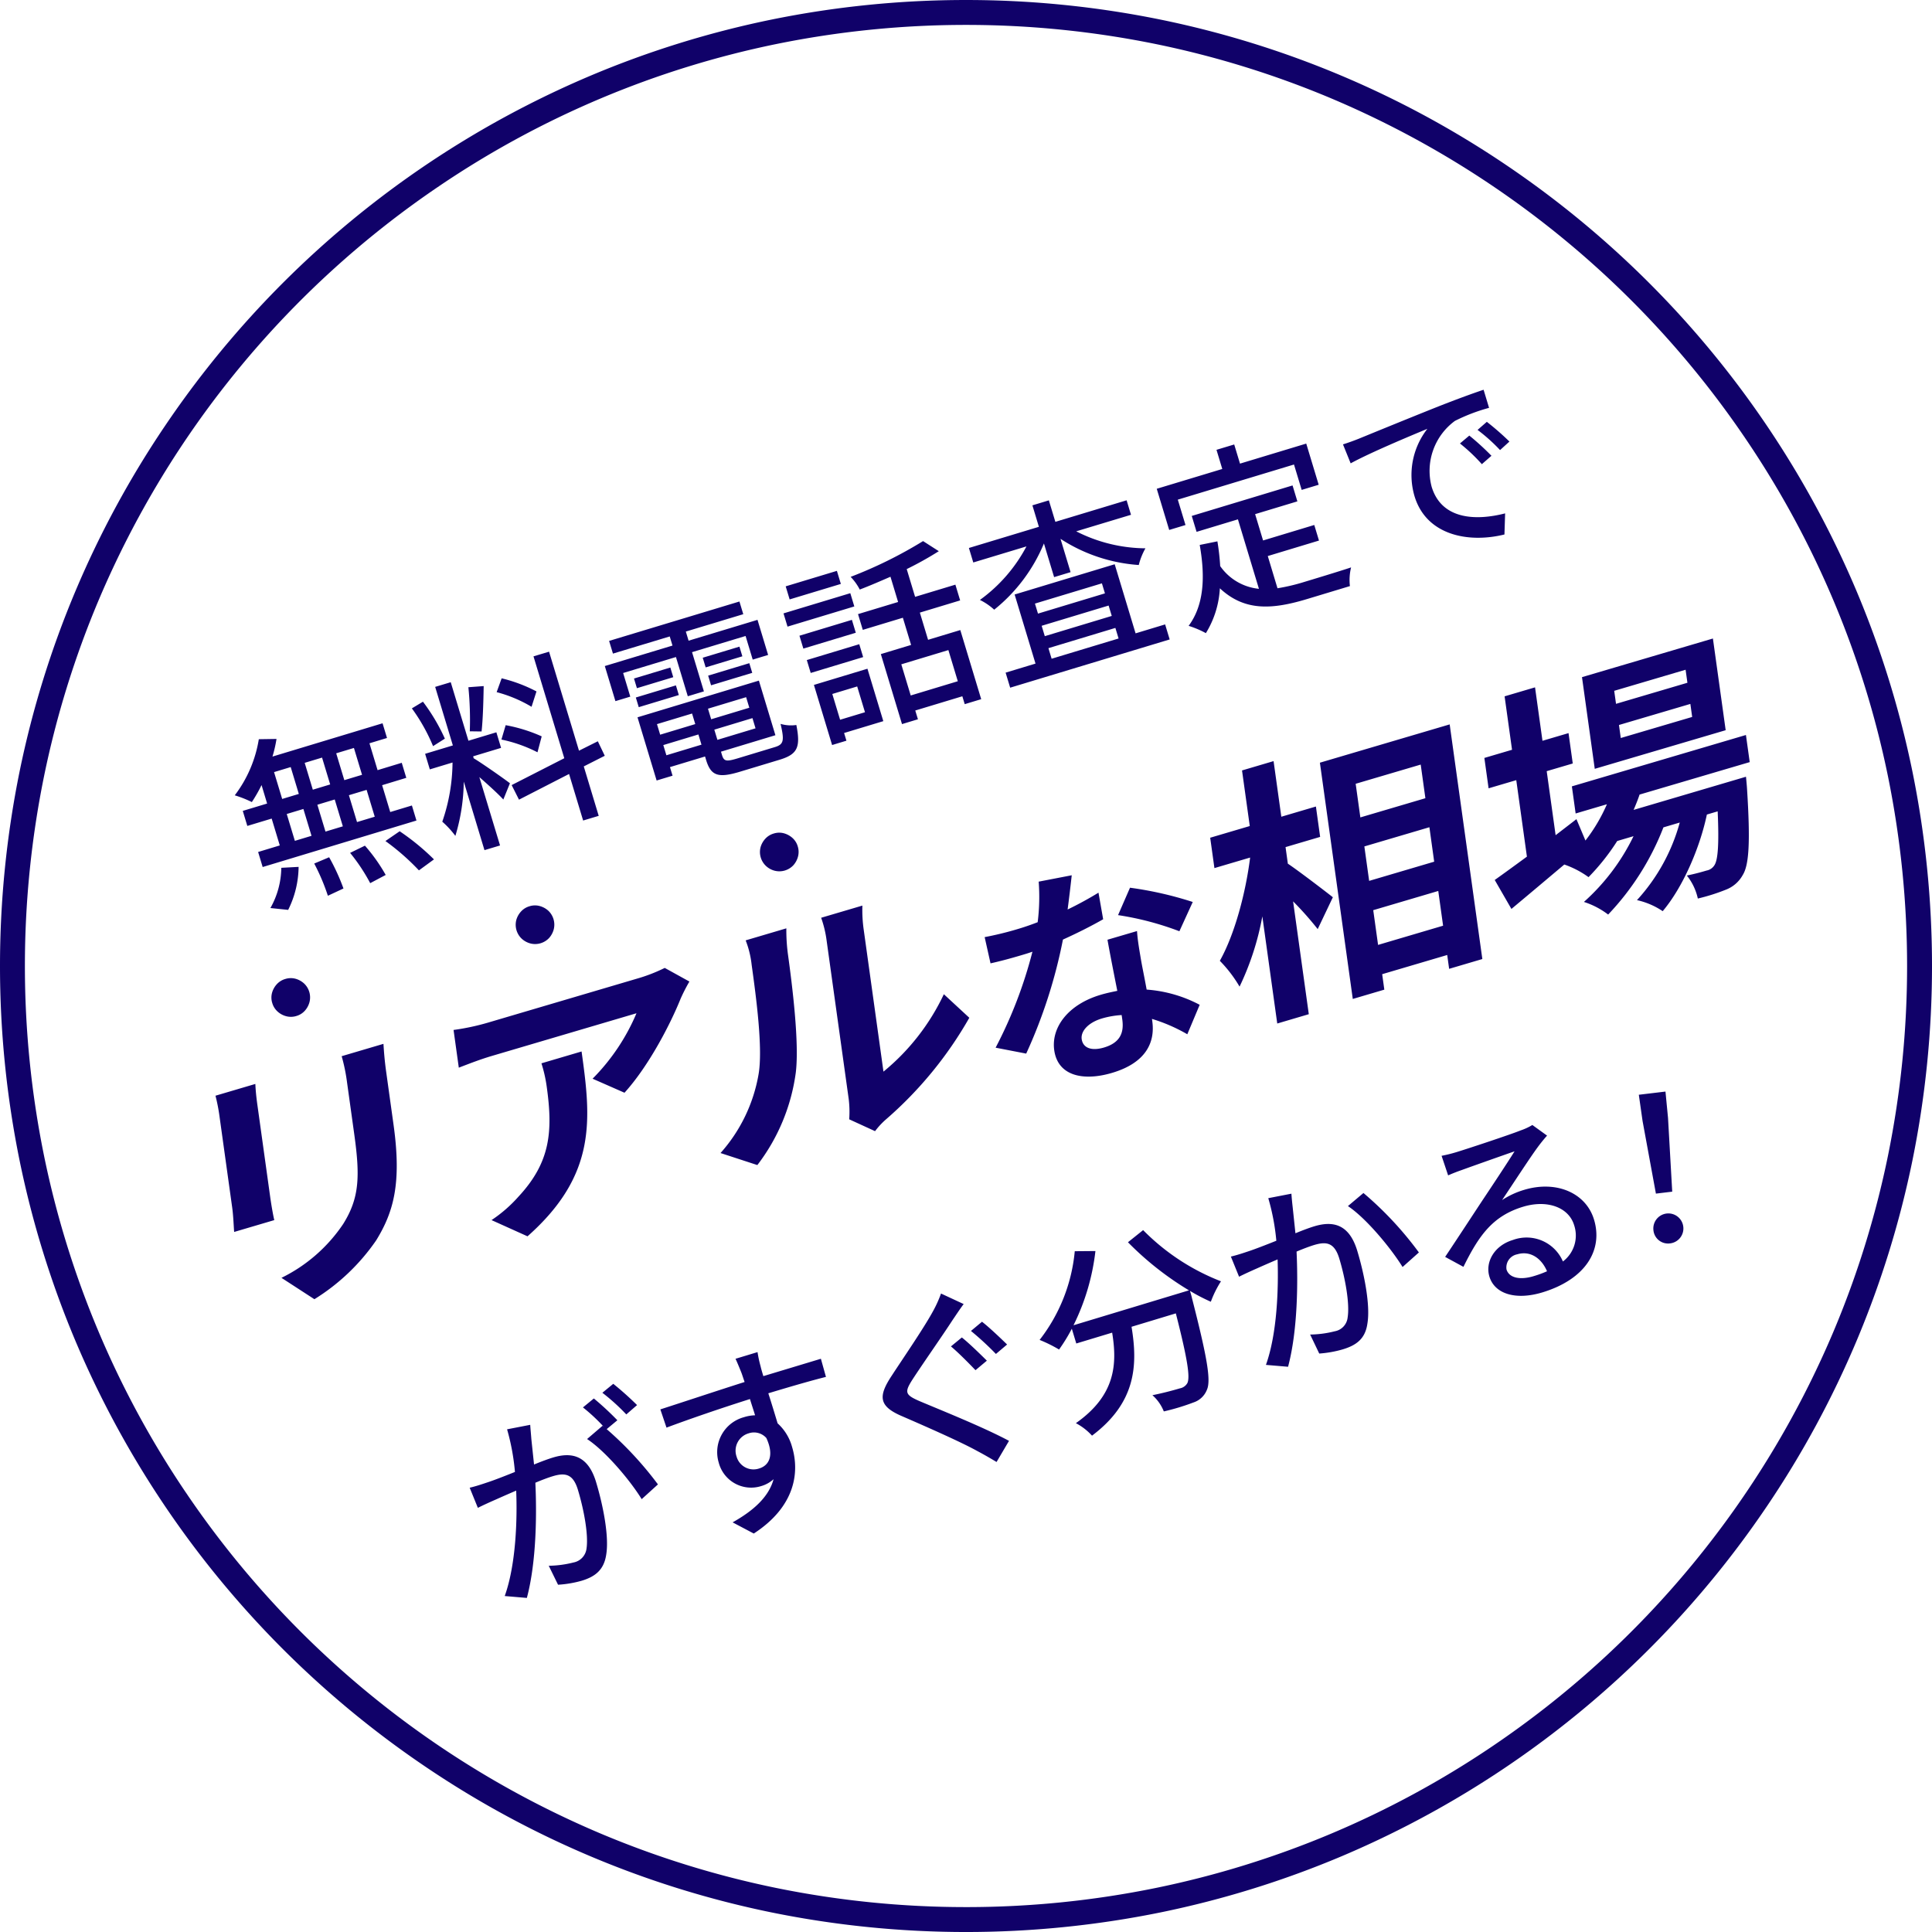 <svg xmlns="http://www.w3.org/2000/svg" width="289.238" height="289.238"><g fill="#100169"><path d="M144.619.001a145.678 145.678 0 0 1 29.145 2.938 143.838 143.838 0 0 1 51.715 21.762 145.035 145.035 0 0 1 52.394 63.626 143.9 143.9 0 0 1 8.428 27.149 146.01 146.01 0 0 1 0 58.288 143.838 143.838 0 0 1-21.762 51.715 145.035 145.035 0 0 1-63.626 52.394 143.9 143.9 0 0 1-27.149 8.428 146.01 146.01 0 0 1-58.288 0 143.838 143.838 0 0 1-51.712-21.762 145.035 145.035 0 0 1-52.4-63.626 143.9 143.9 0 0 1-8.426-27.148 146.01 146.01 0 0 1 0-58.288 143.838 143.838 0 0 1 21.761-51.712 145.035 145.035 0 0 1 63.627-52.4 143.9 143.9 0 0 1 27.149-8.428A145.678 145.678 0 0 1 144.619.001Zm0 285.51a141.939 141.939 0 0 0 28.4-2.862 140.108 140.108 0 0 0 50.376-21.2 141.307 141.307 0 0 0 51.043-61.984 140.165 140.165 0 0 0 8.209-26.444 142.282 142.282 0 0 0 0-56.793 140.109 140.109 0 0 0-21.2-50.376A141.307 141.307 0 0 0 199.464 14.8a140.165 140.165 0 0 0-26.444-8.209 142.282 142.282 0 0 0-56.793 0 140.109 140.109 0 0 0-50.376 21.2 141.307 141.307 0 0 0-51.052 61.988 140.165 140.165 0 0 0-8.209 26.444 142.282 142.282 0 0 0 0 56.793 140.108 140.108 0 0 0 21.2 50.376 141.307 141.307 0 0 0 61.989 51.047 140.165 140.165 0 0 0 26.444 8.209 141.939 141.939 0 0 0 28.396 2.862Z"/><path d="M39.158 117.532a23.292 23.292 0 0 1-1.454 2.545 17.061 17.061 0 0 0-2.557-1.011 18.811 18.811 0 0 0 3.6-8.4l2.65-.04a19.684 19.684 0 0 1-.606 2.64l16.482-4.984.665 2.2-2.626.795 1.215 4.021 3.619-1.1.68 2.252-3.618 1.1 1.215 4.019 3.243-.98.681 2.252-23.023 6.961-.68-2.252 3.243-.982-1.215-4.019-3.646 1.1-.68-2.252 3.645-1.1Zm1.325 18.409a12.5 12.5 0 0 0 1.63-6.022l2.591-.139a14.715 14.715 0 0 1-1.563 6.438Zm1.761-16.33 2.492-.753-1.215-4.02-2.493.753Zm1.9 6.271 2.493-.752-1.216-4.02-2.492.753Zm5.287-8.443-1.216-4.019-2.6.785 1.216 4.02Zm-.156 10.9a31.226 31.226 0 0 1 2.145 4.675l-2.333 1.089a30.926 30.926 0 0 0-2.044-4.823Zm-1.763-7.863 1.215 4.02 2.6-.786-1.215-4.02Zm5.474-8.5-2.654.8 1.216 4.02 2.653-.8Zm1.9 6.274-2.653.8 1.216 4.02 2.653-.8Zm-.252 8.354a25.894 25.894 0 0 1 3.109 4.384l-2.32 1.228a27.331 27.331 0 0 0-3.008-4.532Zm5.2-2.158a35.238 35.238 0 0 1 5.135 4.212l-2.252 1.645a35.065 35.065 0 0 0-5.014-4.393Zm4.999-12.743a27.273 27.273 0 0 0-3.172-5.652l1.658-1a28.609 28.609 0 0 1 3.282 5.531Zm6.078 1.818c1.064.615 4.625 3.107 5.431 3.741l-.989 2.434c-.748-.827-2.277-2.208-3.591-3.36l3.1 10.238-2.332.7-3.1-10.264a29.088 29.088 0 0 1-1.256 8.13 13.9 13.9 0 0 0-1.96-2.126 27.687 27.687 0 0 0 1.534-8.859l-3.4 1.029-.705-2.332 4.154-1.256-2.649-8.763 2.331-.7 2.65 8.763 4.181-1.264.705 2.332-4.181 1.264Zm1.5-10.808c-.038 2.294-.115 5.037-.315 6.794l-1.762-.024a49.5 49.5 0 0 0-.213-6.6Zm7.167 3.1a20.251 20.251 0 0 0-5.225-2.193l.748-2.07a22.606 22.606 0 0 1 5.215 1.963Zm.89 6.811a21.372 21.372 0 0 0-5.4-1.906l.636-2.152a23.357 23.357 0 0 1 5.392 1.675Zm6.929 2.116 2.236 7.4-2.332.7-2.107-6.968-7.495 3.846-1.1-2.183 7.881-4.022-4.611-15.25 2.331-.7 4.482 14.822 2.82-1.41 1.038 2.173Zm13.8-16.376-7.906 2.391 1.069 3.538-2.224.673-1.588-5.254 10.131-3.064-.413-1.366-8.5 2.569-.576-1.9 19.512-5.9.574 1.9-8.6 2.6.413 1.367 10.318-3.121 1.589 5.254-2.306.7-1.069-3.538-8.014 2.422 1.775 5.871-2.412.728Zm-.84 1.572.437 1.446-5.441 1.645-.438-1.446Zm-5.167 4.487 6-1.815.438 1.447-6 1.815Zm20.792 7.431c1.34-.4 1.471-.94.877-3.482a5.459 5.459 0 0 0 2.361.164c.659 3.341.186 4.389-2.52 5.208l-5.87 1.774c-3.3 1-4.394.656-5.124-1.756l-.153-.508-5.253 1.587.389 1.287-2.386.721-2.861-9.461 18.172-5.494 2.472 8.175-8.148 2.464.154.508c.283.939.654 1 2.315.5Zm-17.627-3.445.478 1.581 5.254-1.587-.478-1.581Zm6.663 3.075-.462-1.527-5.253 1.588.462 1.527Zm5.683-14.676.438 1.447-5.494 1.661-.438-1.447Zm1 7.566-5.709 1.725.478 1.582 5.709-1.726Zm-5.684-3.225 6.164-1.864.437 1.447-6.164 1.864Zm7.094 7.888-.462-1.528-5.709 1.727.462 1.527Zm4.188-17.208 10-3.023.6 1.984-10 3.022Zm8.583-4.408-7.665 2.317-.592-1.957 7.666-2.317Zm2.239 7.308-7.852 2.374-.583-1.929 7.852-2.375Zm-7.334 4.089 7.853-2.374.583 1.93-7.852 2.374Zm11.453 9.146-5.87 1.774.349 1.152-2.145.649-2.722-9 8.013-2.423Zm-7.636-4.069 1.167 3.86 3.725-1.126-1.167-3.86Zm13.107-12.182 1.231 4.073 4.825-1.459 3.128 10.347-2.466.746-.357-1.18-7.048 2.131.4 1.312-2.385.722-3.168-10.48 4.529-1.37-1.232-4.073-6 1.816-.713-2.359 6-1.815-1.142-3.78c-1.552.674-3.1 1.349-4.6 1.917a8.013 8.013 0 0 0-1.364-1.9 65.132 65.132 0 0 0 10.843-5.355l2.357 1.511a50.544 50.544 0 0 1-4.806 2.681l1.256 4.154 6.031-1.823.713 2.358Zm4.271 5.612-7.049 2.131 1.41 4.664 7.049-2.131Zm19.137-17.78a23.16 23.16 0 0 0 10.364 2.542 10.015 10.015 0 0 0-1 2.5 24.548 24.548 0 0 1-11.715-3.917l1.507 4.986-2.465.745-1.524-5.039a24.91 24.91 0 0 1-7.445 9.914 9.255 9.255 0 0 0-2.138-1.46 23.271 23.271 0 0 0 6.966-8.014l-7.96 2.406-.656-2.17 10.479-3.168-.972-3.217 2.465-.745.973 3.217 10.667-3.226.656 2.17Zm8.889 15.274 4.422-1.338.68 2.251-23.879 7.221-.681-2.251 4.475-1.354-3.127-10.344 14.982-4.53Zm-15.067-4.455.455 1.5 10.024-3.03-.454-1.5Zm11.029.293-10.024 3.03.47 1.554 10.025-3.03Zm-8.532 7.962 10.024-3.03-.479-1.582-10.024 3.03Zm20.042-20.016-2.44.737-1.864-6.164 9.81-2.965-.867-2.868 2.654-.8.866 2.867 9.917-3 1.864 6.164-2.547.769-1.15-3.8-17.394 5.259Zm13.772 9.466a28.968 28.968 0 0 0 3.853-.9c1.152-.348 5.655-1.709 7.166-2.225a7.83 7.83 0 0 0-.176 2.8l-6.379 1.928c-5.253 1.588-9.38 1.872-13.091-1.6a14.244 14.244 0 0 1-2.094 6.716 14.185 14.185 0 0 0-2.582-1.091c2.284-3.089 2.516-7.255 1.66-12.114l2.646-.538a34.206 34.206 0 0 1 .419 3.706 8.018 8.018 0 0 0 5.8 3.4l-3.145-10.4-6.191 1.872-.721-2.384 15.09-4.563.721 2.384-6.325 1.912 1.191 3.941 7.665-2.318.705 2.332-7.665 2.318Zm12.262-22.425c1.9-.778 6.533-2.677 11.335-4.6 2.795-1.109 5.426-2.081 7.259-2.693l.818 2.707a26.986 26.986 0 0 0-5.112 1.955 9.282 9.282 0 0 0-3.484 9.859c1.475 4.878 6.525 5.134 11 3.985l-.1 3.159c-5.334 1.32-11.679.167-13.462-5.729a11.232 11.232 0 0 1 1.923-10.088c-2.626 1.087-8.676 3.618-11.484 5.169l-1.15-2.84a34.241 34.241 0 0 0 2.457-.884Zm19.768 2.594-1.434 1.254a26.41 26.41 0 0 0-3.279-3.1l1.4-1.182a39.018 39.018 0 0 1 3.318 3.028Zm2.691-2.13-1.4 1.273a26.213 26.213 0 0 0-3.369-3.019l1.389-1.21a40.731 40.731 0 0 1 3.38 2.951ZM79.546 215.424c.1.943.255 2.4.405 3.827 1.143-.472 2.188-.85 2.848-1.049 2.757-.834 5.22-.356 6.435 3.665 1.025 3.387 1.992 8.14 1.516 10.917-.349 2.268-1.677 3.265-3.658 3.864a16.519 16.519 0 0 1-3.548.6l-1.391-2.839a15.821 15.821 0 0 0 3.705-.492 2.411 2.411 0 0 0 1.947-2.062c.315-2.07-.386-5.839-1.289-8.825-.746-2.469-2-2.562-3.806-2.014-.6.182-1.533.526-2.561.962.214 4.543.181 11.792-1.273 17.246l-3.313-.283c1.7-4.745 1.891-11.573 1.715-15.782a195.371 195.371 0 0 0-3.016 1.32c-.693.3-1.99.883-2.721 1.261l-1.225-3.015c.964-.227 1.817-.517 2.785-.842.91-.3 2.426-.889 3.991-1.519a33.644 33.644 0 0 0-1.178-6.383l3.464-.671c.039.649.121 1.44.168 2.114Zm12.881-2.8-1.6 1.33a52.37 52.37 0 0 1 7.673 8.274l-2.434 2.209c-1.733-2.829-5.435-7.2-8.174-9l2.314-1.985c.046.049.121.089.167.137a27.194 27.194 0 0 0-3.1-2.886l1.631-1.339a43.44 43.44 0 0 1 3.523 3.263Zm2.949-2.272-1.614 1.4a30.378 30.378 0 0 0-3.582-3.242l1.632-1.34a46.748 46.748 0 0 1 3.564 3.185Zm18.499-5.777c.075.354.232.87.405 1.445l8.615-2.6.758 2.715c-1.72.426-4.465 1.194-8.629 2.453.5 1.543 1 3.207 1.392 4.5a7.387 7.387 0 0 1 2.16 3.513c1.155 3.82.479 8.946-5.728 12.984l-3.169-1.674c3.162-1.772 5.422-3.833 6.132-6.461a4.72 4.72 0 0 1-1.88 1.038 5.01 5.01 0 0 1-6.335-3.537 5.418 5.418 0 0 1 3.778-6.783 5.947 5.947 0 0 1 1.669-.285c-.226-.747-.515-1.6-.767-2.433-4.347 1.377-9 2.973-12.495 4.279l-.92-2.731c3.228-1.037 8.525-2.8 12.614-4.1-.22-.623-.367-1.11-.5-1.447-.364-.894-.719-1.757-.864-2.028l3.3-1a17.743 17.743 0 0 0 .464 2.152Zm-.211 15.265c1.493-.452 2.257-1.968 1.067-4.556a2.474 2.474 0 0 0-2.656-.7 2.7 2.7 0 0 0-1.8 3.49 2.633 2.633 0 0 0 3.389 1.766Zm28.905-22.155c-1.409 2.182-4.454 6.519-5.972 8.859-1.211 1.9-1.1 2.274 1.067 3.217 3.02 1.281 9.505 3.864 13.394 5.949l-1.864 3.164a57.147 57.147 0 0 0-2.914-1.658c-2.485-1.379-7.9-3.751-11.223-5.193-3.489-1.484-3.618-2.949-1.576-6.043 1.627-2.5 4.783-7.087 6.155-9.6a18.017 18.017 0 0 0 1.243-2.727l3.391 1.576c-.583.774-1.266 1.822-1.701 2.456Zm5.173 6.021-1.7 1.423c-.959-1-2.592-2.663-3.678-3.558l1.633-1.34c1.068.837 2.85 2.586 3.745 3.472Zm3.03-2.421-1.673 1.415a44.969 44.969 0 0 0-3.737-3.446l1.652-1.377c1.059.808 2.824 2.5 3.758 3.408Zm20.365-17.125a33.21 33.21 0 0 0 11.656 7.663 15.359 15.359 0 0 0-1.519 3.06 27.367 27.367 0 0 1-3.124-1.625c.078.259.26.862.31 1.129 2.257 8.813 2.862 12.266 2.225 13.68a3.235 3.235 0 0 1-2 1.89 33.6 33.6 0 0 1-4.451 1.345 6.392 6.392 0 0 0-1.706-2.429 47.39 47.39 0 0 0 4.11-1.024 1.609 1.609 0 0 0 1.113-.775c.452-.889.009-3.7-1.718-10.449l-6.633 2.006c.966 5.787.648 11.368-5.916 16.3a8.811 8.811 0 0 0-2.415-1.871c5.945-4.179 6.2-8.832 5.431-13.551l-5.37 1.624-.669-2.211a25.506 25.506 0 0 1-1.91 3.115 20.957 20.957 0 0 0-2.91-1.439 25.463 25.463 0 0 0 5.261-13.28l3.094-.026a33.657 33.657 0 0 1-3.282 11.111L178 193.176a46.031 46.031 0 0 1-9.135-7.2Zm22.397-3.357c.1.943.256 2.4.405 3.829 1.143-.472 2.159-.843 2.819-1.042 2.786-.842 5.221-.357 6.436 3.665 1.024 3.388 1.992 8.141 1.515 10.918-.32 2.259-1.657 3.226-3.667 3.834a16.819 16.819 0 0 1-3.539.631l-1.362-2.845a15.634 15.634 0 0 0 3.676-.487 2.349 2.349 0 0 0 1.939-2.089c.323-2.042-.349-5.818-1.252-8.8-.747-2.47-2-2.563-3.806-2.016-.6.182-1.533.528-2.59.973.214 4.541.181 11.791-1.273 17.244l-3.313-.282c1.7-4.744 1.892-11.573 1.745-15.791a172.004 172.004 0 0 0-3.046 1.328c-.692.3-1.961.876-2.722 1.263l-1.225-3.015c.995-.238 1.818-.519 2.786-.842.91-.307 2.426-.892 4.019-1.529a33.4 33.4 0 0 0-1.206-6.373l3.464-.672c.039.642.121 1.431.197 2.098Zm18.887 6.7-2.443 2.18c-1.725-2.8-5.433-7.29-8.18-9.122l2.323-1.957a51.964 51.964 0 0 1 8.3 8.899Zm5.729-15.052c1.494-.451 7.989-2.6 9.5-3.215a9.034 9.034 0 0 0 1.759-.813l2.2 1.589a23.097 23.097 0 0 0-1.436 1.782c-1.134 1.533-3.764 5.588-5.3 7.87a12.464 12.464 0 0 1 3.3-1.531c4.8-1.449 9.251.431 10.467 4.452 1.38 4.565-1.277 8.941-7.738 10.9-3.962 1.2-7.134.245-7.924-2.368-.643-2.124.671-4.621 3.513-5.481a5.919 5.919 0 0 1 7.492 3.219 4.872 4.872 0 0 0 1.681-5.428c-.815-2.7-4.048-3.853-7.638-2.768-4.594 1.389-6.641 4.358-8.936 9l-2.739-1.491c1.684-2.515 4.362-6.615 5.631-8.534 1.209-1.808 3.706-5.572 4.76-7.269-1.505.518-6.4 2.25-7.87 2.787-.709.246-1.439.528-2.073.815l-.981-2.932a21.342 21.342 0 0 0 2.332-.584Zm11.454 18.6a15.914 15.914 0 0 0 2-.732c-.864-2.025-2.57-3.108-4.465-2.536a2 2 0 0 0-1.6 2.27c.384 1.265 2.026 1.616 4.065.999Zm16.302-23.235-.56-3.921 3.991-.477.381 3.941.629 11.044-2.442.293Zm1.625 16.33a2.25 2.25 0 1 1 2.5 2 2.2 2.2 0 0 1-2.5-2ZM38.537 165.441l1.91 13.726c.141 1.014.4 2.587.616 3.495l-6.007 1.773c-.067-.784-.122-2.416-.291-3.634l-1.905-13.685a26.98 26.98 0 0 0-.6-3.078l5.967-1.761c.046.958.129 1.864.31 3.164Zm19.267-5.053 1.119 8.039c1.215 8.732 0 13.023-2.6 17.257a31.033 31.033 0 0 1-9.254 8.82l-4.93-3.2a23.688 23.688 0 0 0 9.231-8.051c2.435-3.889 2.55-7.094 1.668-13.428l-1.074-7.716a27.132 27.132 0 0 0-.813-3.988l6.255-1.847c.074 1.166.172 2.489.398 4.114Zm44.083-10.855c-1.506 3.743-4.729 10.02-8.394 14.06l-4.778-2.1a31.023 31.023 0 0 0 6.572-9.8l-21.585 6.37c-1.741.514-3.091 1.039-5.015 1.776l-.786-5.645a35 35 0 0 0 5.111-1.085l22.331-6.591a24.608 24.608 0 0 0 4.176-1.612l3.691 2.039a25.694 25.694 0 0 0-1.323 2.588Zm-22.914 35.554-5.386-2.427a20.691 20.691 0 0 0 4.039-3.519c4.765-5.125 5.16-9.724 4.233-16.384a20.943 20.943 0 0 0-.8-3.569l6.008-1.773c1.406 10.072 2.352 18.417-8.092 27.672Zm34.589-24.245c.675-3.834-.352-11.52-1.037-16.435a14.26 14.26 0 0 0-.892-3.626l6.09-1.8a27.221 27.221 0 0 0 .224 3.781c.667 4.791 1.736 13.4 1.188 17.828a29.086 29.086 0 0 1-5.753 13.831l-5.512-1.8a23.772 23.772 0 0 0 5.692-11.779Zm13.489 3.63-3.3-23.674a16.6 16.6 0 0 0-.817-3.4l6.173-1.822a20.867 20.867 0 0 0 .2 3.62l2.956 21.237a33.325 33.325 0 0 0 9.04-11.589l3.813 3.526a58.164 58.164 0 0 1-12.5 15.232 11.419 11.419 0 0 0-1.612 1.743l-3.87-1.774a15.79 15.79 0 0 0-.083-3.099Zm32.781-28.312a52.35 52.35 0 0 0 4.621-2.519l.7 3.98c-1.569.9-3.7 1.995-6.021 3.041a75.975 75.975 0 0 1-5.5 17.072l-4.579-.886a66.336 66.336 0 0 0 5.512-14.368c-.632.222-1.233.4-1.835.577-1.45.428-2.9.823-4.44 1.166l-.878-3.928a48.216 48.216 0 0 0 4.738-1.145 37.664 37.664 0 0 0 3.2-1.089 30.378 30.378 0 0 0 .15-6.071l4.948-.955a235.59 235.59 0 0 1-.616 5.125Zm11.007 7.651c.176 1 .514 2.628.826 4.34a20.051 20.051 0 0 1 7.939 2.277l-1.853 4.411a24.919 24.919 0 0 0-5.292-2.3c.015.1.034.243.048.347.449 3.224-1.007 6.252-6.03 7.735-4.386 1.295-8.119.411-8.649-3.4-.473-3.4 2.066-6.853 6.983-8.3.849-.251 1.637-.411 2.46-.582-.5-2.524-1.1-5.558-1.471-7.652l4.422-1.3c.097 1.475.365 2.91.617 4.424Zm-5.554 13.01c2.441-.721 3-2.258 2.735-4.164a51.43 51.43 0 0 0-.1-.694 13.36 13.36 0 0 0-2.914.5c-2.051.6-3.235 1.893-3.066 3.107.183 1.281 1.4 1.824 3.347 1.251Zm2.1-19.822 1.787-4.1a53.829 53.829 0 0 1 9.393 2.136l-2 4.382a44.376 44.376 0 0 0-9.178-2.414Zm25.417-7.701c1.665 1.115 5.769 4.257 6.74 5.029l-2.27 4.769a47.7 47.7 0 0 0-3.684-4.154l2.351 16.893-4.723 1.394-2.232-16.04a41.471 41.471 0 0 1-3.41 10.518 19.642 19.642 0 0 0-2.954-3.864c2.247-4 3.882-10.235 4.535-15.459l-5.345 1.578-.633-4.547 5.925-1.749-1.159-8.325 4.723-1.395 1.159 8.326 5.179-1.529.633 4.548-5.179 1.528Zm24.229-20.849 4.889 35.127-4.971 1.467-.288-2.072-9.737 2.874.322 2.315-4.722 1.393-4.923-35.37Zm-14.074 8.89.7 5.035 9.737-2.874-.7-5.035Zm1.3 9.379.718 5.158 9.736-2.874-.717-5.158Zm11.788 11.868-.723-5.2-9.735 2.875.724 5.2Zm29.413-19.63c-.242.749-.565 1.521-.889 2.293l16.821-4.964s.111 1.107.149 1.689c.522 8.09.311 11.533-.644 13.041a4.853 4.853 0 0 1-2.542 2.189 29.094 29.094 0 0 1-4.173 1.315 8.331 8.331 0 0 0-1.645-3.446c1.343-.269 2.42-.587 2.959-.746a1.743 1.743 0 0 0 1.181-.814c.5-.78.7-3 .476-8.046l-1.616.477c-1.066 5.049-3.613 10.917-6.613 14.466a11.282 11.282 0 0 0-3.853-1.653 28.209 28.209 0 0 0 6.406-11.615l-2.445.722a39.675 39.675 0 0 1-8.276 13.054 11.974 11.974 0 0 0-3.627-1.89 31.718 31.718 0 0 0 7.429-9.844l-2.445.722a32.947 32.947 0 0 1-4.293 5.411 13.933 13.933 0 0 0-3.627-1.89c-2.78 2.342-5.559 4.685-7.917 6.649l-2.5-4.335c1.335-.944 2.979-2.148 4.819-3.493l-1.594-11.452-4.143 1.222-.633-4.548 4.143-1.222-1.113-8 4.557-1.345 1.113 8 3.9-1.149.633 4.547-3.9 1.15 1.334 9.584 3.116-2.4 1.351 3.2a25.214 25.214 0 0 0 3.213-5.431l-4.682 1.382-.565-4.06 26.059-7.691.566 4.06Zm12.892-9.637-19.6 5.783-1.911-13.726 19.6-5.784Zm-6-9.052-10.688 3.155.271 1.949 10.689-3.155Zm.713 5.117-10.689 3.155.271 1.949 10.689-3.154Zm-210.356 41.18a2.726 2.726 0 0 1 1.511-.042 3.128 3.128 0 0 1 1.29.7 2.864 2.864 0 0 1 .831 2.784 3.1 3.1 0 0 1-.693 1.3 2.688 2.688 0 0 1-1.286.8 2.738 2.738 0 0 1-1.5.035 3.053 3.053 0 0 1-1.307-.707 2.733 2.733 0 0 1-.793-1.273 2.7 2.7 0 0 1-.037-1.511 3.106 3.106 0 0 1 .709-1.293 2.727 2.727 0 0 1 1.275-.793Zm36.564-10.889a2.7 2.7 0 0 1 1.511-.038 3.13 3.13 0 0 1 1.291.692 2.874 2.874 0 0 1 .831 2.785 3.127 3.127 0 0 1-.694 1.306 2.869 2.869 0 0 1-2.785.829 3.073 3.073 0 0 1-1.307-.706 2.868 2.868 0 0 1-.83-2.785 3.09 3.09 0 0 1 .71-1.292 2.725 2.725 0 0 1 1.273-.791Zm36.564-10.888a2.7 2.7 0 0 1 1.511-.039 3.137 3.137 0 0 1 1.29.7 2.7 2.7 0 0 1 .8 1.283 2.746 2.746 0 0 1 .034 1.5 3.12 3.12 0 0 1-.693 1.3 2.875 2.875 0 0 1-2.785.829 3.007 3.007 0 0 1-1.306-.707 2.863 2.863 0 0 1-.831-2.784 3.108 3.108 0 0 1 .71-1.293 2.722 2.722 0 0 1 1.27-.789Z"/></g></svg>